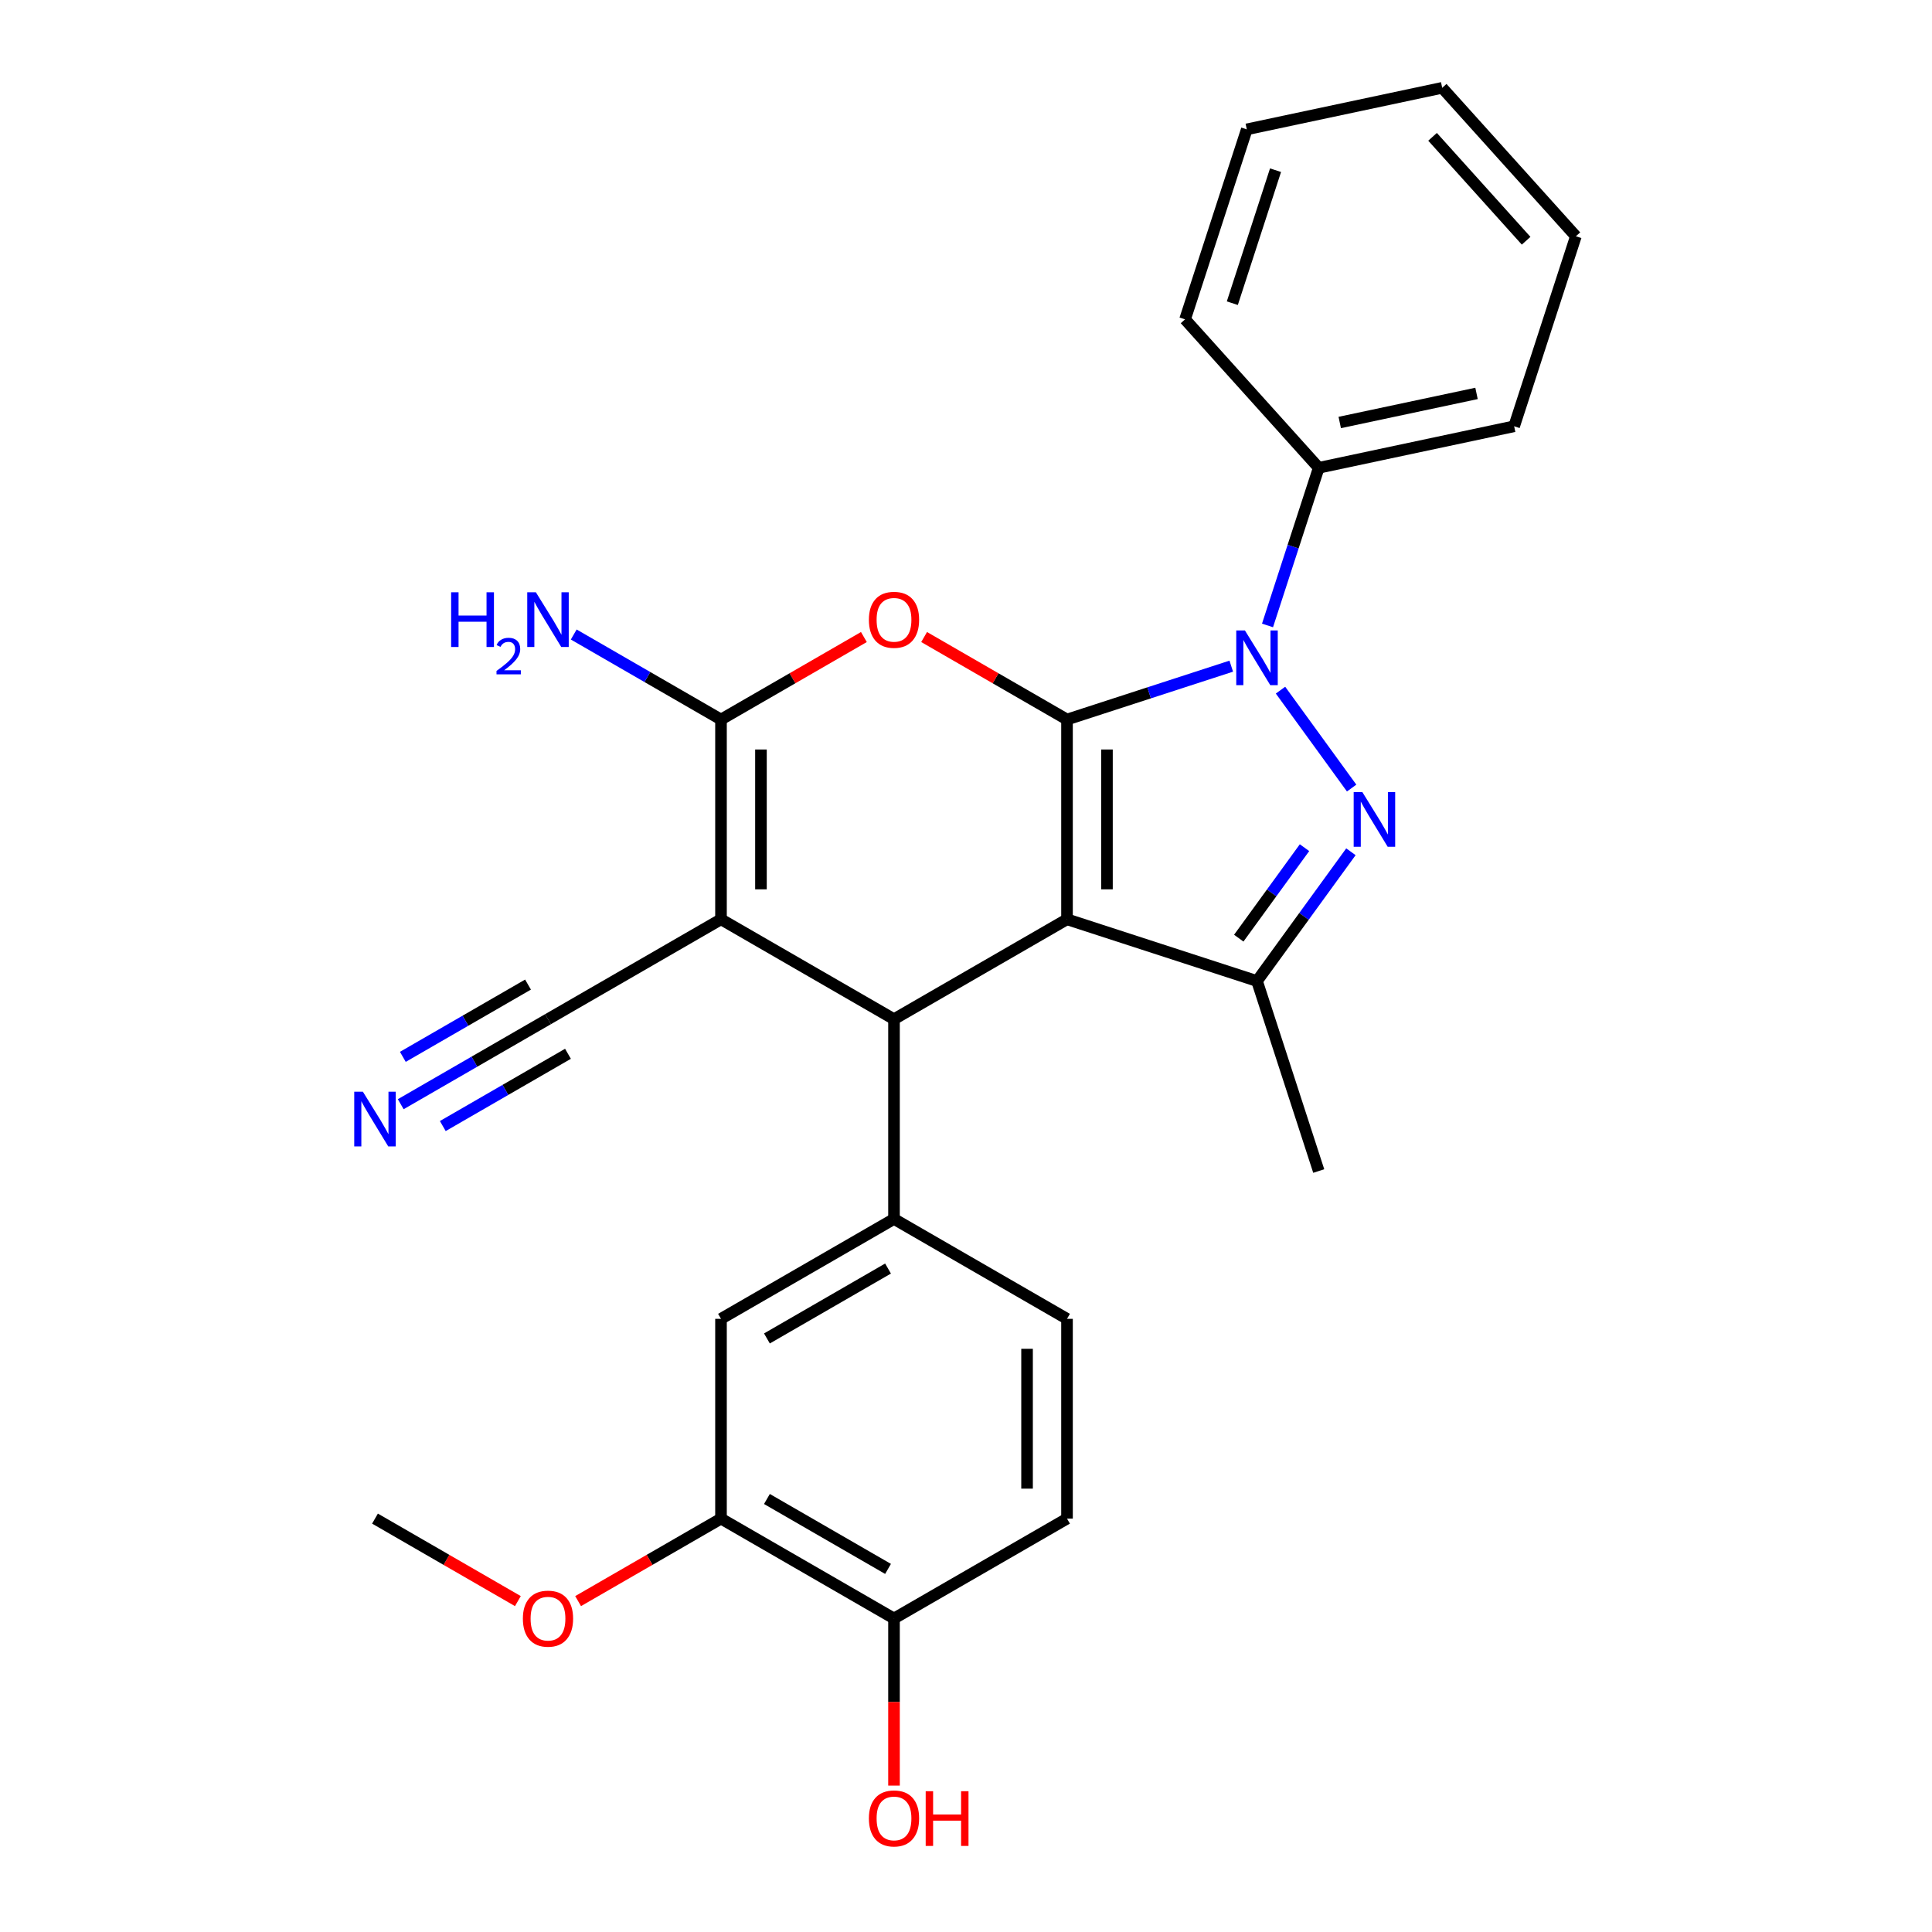 <?xml version='1.0' encoding='iso-8859-1'?>
<svg version='1.1' baseProfile='full'
              xmlns='http://www.w3.org/2000/svg'
                      xmlns:rdkit='http://www.rdkit.org/xml'
                      xmlns:xlink='http://www.w3.org/1999/xlink'
                  xml:space='preserve'
width='1000px' height='1000px' viewBox='0 0 1000 1000'>
<!-- END OF HEADER -->
<rect style='opacity:1.0;fill:#FFFFFF;stroke:none' width='1000' height='1000' x='0' y='0'> </rect>
<path class='bond-0' d='M 552.283,372.427 L 552.283,475.827' style='fill:none;fill-rule:evenodd;stroke:#000000;stroke-width:6px;stroke-linecap:butt;stroke-linejoin:miter;stroke-opacity:1' />
<path class='bond-0' d='M 572.963,387.937 L 572.963,460.317' style='fill:none;fill-rule:evenodd;stroke:#000000;stroke-width:6px;stroke-linecap:butt;stroke-linejoin:miter;stroke-opacity:1' />
<path class='bond-1' d='M 552.283,372.427 L 594.79,358.615' style='fill:none;fill-rule:evenodd;stroke:#000000;stroke-width:6px;stroke-linecap:butt;stroke-linejoin:miter;stroke-opacity:1' />
<path class='bond-1' d='M 594.79,358.615 L 637.298,344.804' style='fill:none;fill-rule:evenodd;stroke:#0000FF;stroke-width:6px;stroke-linecap:butt;stroke-linejoin:miter;stroke-opacity:1' />
<path class='bond-4' d='M 552.283,372.427 L 515.302,351.075' style='fill:none;fill-rule:evenodd;stroke:#000000;stroke-width:6px;stroke-linecap:butt;stroke-linejoin:miter;stroke-opacity:1' />
<path class='bond-4' d='M 515.302,351.075 L 478.32,329.724' style='fill:none;fill-rule:evenodd;stroke:#FF0000;stroke-width:6px;stroke-linecap:butt;stroke-linejoin:miter;stroke-opacity:1' />
<path class='bond-5' d='M 552.283,475.827 L 462.735,527.528' style='fill:none;fill-rule:evenodd;stroke:#000000;stroke-width:6px;stroke-linecap:butt;stroke-linejoin:miter;stroke-opacity:1' />
<path class='bond-7' d='M 552.283,475.827 L 650.623,507.78' style='fill:none;fill-rule:evenodd;stroke:#000000;stroke-width:6px;stroke-linecap:butt;stroke-linejoin:miter;stroke-opacity:1' />
<path class='bond-2' d='M 662.789,357.219 L 699.61,407.899' style='fill:none;fill-rule:evenodd;stroke:#0000FF;stroke-width:6px;stroke-linecap:butt;stroke-linejoin:miter;stroke-opacity:1' />
<path class='bond-13' d='M 656.064,323.729 L 669.319,282.932' style='fill:none;fill-rule:evenodd;stroke:#0000FF;stroke-width:6px;stroke-linecap:butt;stroke-linejoin:miter;stroke-opacity:1' />
<path class='bond-13' d='M 669.319,282.932 L 682.575,242.134' style='fill:none;fill-rule:evenodd;stroke:#000000;stroke-width:6px;stroke-linecap:butt;stroke-linejoin:miter;stroke-opacity:1' />
<path class='bond-27' d='M 699.234,440.872 L 674.928,474.326' style='fill:none;fill-rule:evenodd;stroke:#0000FF;stroke-width:6px;stroke-linecap:butt;stroke-linejoin:miter;stroke-opacity:1' />
<path class='bond-27' d='M 674.928,474.326 L 650.623,507.78' style='fill:none;fill-rule:evenodd;stroke:#000000;stroke-width:6px;stroke-linecap:butt;stroke-linejoin:miter;stroke-opacity:1' />
<path class='bond-27' d='M 675.212,438.753 L 658.198,462.17' style='fill:none;fill-rule:evenodd;stroke:#0000FF;stroke-width:6px;stroke-linecap:butt;stroke-linejoin:miter;stroke-opacity:1' />
<path class='bond-27' d='M 658.198,462.17 L 641.184,485.588' style='fill:none;fill-rule:evenodd;stroke:#000000;stroke-width:6px;stroke-linecap:butt;stroke-linejoin:miter;stroke-opacity:1' />
<path class='bond-3' d='M 373.188,475.827 L 373.188,372.427' style='fill:none;fill-rule:evenodd;stroke:#000000;stroke-width:6px;stroke-linecap:butt;stroke-linejoin:miter;stroke-opacity:1' />
<path class='bond-3' d='M 393.868,460.317 L 393.868,387.937' style='fill:none;fill-rule:evenodd;stroke:#000000;stroke-width:6px;stroke-linecap:butt;stroke-linejoin:miter;stroke-opacity:1' />
<path class='bond-9' d='M 373.188,475.827 L 283.64,527.528' style='fill:none;fill-rule:evenodd;stroke:#000000;stroke-width:6px;stroke-linecap:butt;stroke-linejoin:miter;stroke-opacity:1' />
<path class='bond-28' d='M 373.188,475.827 L 462.735,527.528' style='fill:none;fill-rule:evenodd;stroke:#000000;stroke-width:6px;stroke-linecap:butt;stroke-linejoin:miter;stroke-opacity:1' />
<path class='bond-6' d='M 447.15,329.724 L 410.169,351.075' style='fill:none;fill-rule:evenodd;stroke:#FF0000;stroke-width:6px;stroke-linecap:butt;stroke-linejoin:miter;stroke-opacity:1' />
<path class='bond-6' d='M 410.169,351.075 L 373.188,372.427' style='fill:none;fill-rule:evenodd;stroke:#000000;stroke-width:6px;stroke-linecap:butt;stroke-linejoin:miter;stroke-opacity:1' />
<path class='bond-8' d='M 462.735,527.528 L 462.735,630.928' style='fill:none;fill-rule:evenodd;stroke:#000000;stroke-width:6px;stroke-linecap:butt;stroke-linejoin:miter;stroke-opacity:1' />
<path class='bond-16' d='M 373.188,372.427 L 335.076,350.423' style='fill:none;fill-rule:evenodd;stroke:#000000;stroke-width:6px;stroke-linecap:butt;stroke-linejoin:miter;stroke-opacity:1' />
<path class='bond-16' d='M 335.076,350.423 L 296.965,328.42' style='fill:none;fill-rule:evenodd;stroke:#0000FF;stroke-width:6px;stroke-linecap:butt;stroke-linejoin:miter;stroke-opacity:1' />
<path class='bond-18' d='M 650.623,507.78 L 682.575,606.12' style='fill:none;fill-rule:evenodd;stroke:#000000;stroke-width:6px;stroke-linecap:butt;stroke-linejoin:miter;stroke-opacity:1' />
<path class='bond-11' d='M 462.735,630.928 L 373.188,682.629' style='fill:none;fill-rule:evenodd;stroke:#000000;stroke-width:6px;stroke-linecap:butt;stroke-linejoin:miter;stroke-opacity:1' />
<path class='bond-11' d='M 459.643,656.593 L 396.96,692.783' style='fill:none;fill-rule:evenodd;stroke:#000000;stroke-width:6px;stroke-linecap:butt;stroke-linejoin:miter;stroke-opacity:1' />
<path class='bond-14' d='M 462.735,630.928 L 552.283,682.629' style='fill:none;fill-rule:evenodd;stroke:#000000;stroke-width:6px;stroke-linecap:butt;stroke-linejoin:miter;stroke-opacity:1' />
<path class='bond-10' d='M 283.64,527.528 L 245.529,549.531' style='fill:none;fill-rule:evenodd;stroke:#000000;stroke-width:6px;stroke-linecap:butt;stroke-linejoin:miter;stroke-opacity:1' />
<path class='bond-10' d='M 245.529,549.531 L 207.418,571.535' style='fill:none;fill-rule:evenodd;stroke:#0000FF;stroke-width:6px;stroke-linecap:butt;stroke-linejoin:miter;stroke-opacity:1' />
<path class='bond-10' d='M 273.3,509.618 L 240.906,528.321' style='fill:none;fill-rule:evenodd;stroke:#000000;stroke-width:6px;stroke-linecap:butt;stroke-linejoin:miter;stroke-opacity:1' />
<path class='bond-10' d='M 240.906,528.321 L 208.511,547.024' style='fill:none;fill-rule:evenodd;stroke:#0000FF;stroke-width:6px;stroke-linecap:butt;stroke-linejoin:miter;stroke-opacity:1' />
<path class='bond-10' d='M 293.98,545.437 L 261.586,564.14' style='fill:none;fill-rule:evenodd;stroke:#000000;stroke-width:6px;stroke-linecap:butt;stroke-linejoin:miter;stroke-opacity:1' />
<path class='bond-10' d='M 261.586,564.14 L 229.191,582.843' style='fill:none;fill-rule:evenodd;stroke:#0000FF;stroke-width:6px;stroke-linecap:butt;stroke-linejoin:miter;stroke-opacity:1' />
<path class='bond-12' d='M 373.188,682.629 L 373.188,786.029' style='fill:none;fill-rule:evenodd;stroke:#000000;stroke-width:6px;stroke-linecap:butt;stroke-linejoin:miter;stroke-opacity:1' />
<path class='bond-19' d='M 373.188,786.029 L 336.206,807.38' style='fill:none;fill-rule:evenodd;stroke:#000000;stroke-width:6px;stroke-linecap:butt;stroke-linejoin:miter;stroke-opacity:1' />
<path class='bond-19' d='M 336.206,807.38 L 299.225,828.732' style='fill:none;fill-rule:evenodd;stroke:#FF0000;stroke-width:6px;stroke-linecap:butt;stroke-linejoin:miter;stroke-opacity:1' />
<path class='bond-30' d='M 373.188,786.029 L 462.735,837.73' style='fill:none;fill-rule:evenodd;stroke:#000000;stroke-width:6px;stroke-linecap:butt;stroke-linejoin:miter;stroke-opacity:1' />
<path class='bond-30' d='M 396.96,775.875 L 459.643,812.065' style='fill:none;fill-rule:evenodd;stroke:#000000;stroke-width:6px;stroke-linecap:butt;stroke-linejoin:miter;stroke-opacity:1' />
<path class='bond-21' d='M 682.575,242.134 L 783.716,220.636' style='fill:none;fill-rule:evenodd;stroke:#000000;stroke-width:6px;stroke-linecap:butt;stroke-linejoin:miter;stroke-opacity:1' />
<path class='bond-21' d='M 693.447,218.681 L 764.246,203.633' style='fill:none;fill-rule:evenodd;stroke:#000000;stroke-width:6px;stroke-linecap:butt;stroke-linejoin:miter;stroke-opacity:1' />
<path class='bond-22' d='M 682.575,242.134 L 613.387,165.293' style='fill:none;fill-rule:evenodd;stroke:#000000;stroke-width:6px;stroke-linecap:butt;stroke-linejoin:miter;stroke-opacity:1' />
<path class='bond-17' d='M 552.283,682.629 L 552.283,786.029' style='fill:none;fill-rule:evenodd;stroke:#000000;stroke-width:6px;stroke-linecap:butt;stroke-linejoin:miter;stroke-opacity:1' />
<path class='bond-17' d='M 531.603,698.139 L 531.603,770.519' style='fill:none;fill-rule:evenodd;stroke:#000000;stroke-width:6px;stroke-linecap:butt;stroke-linejoin:miter;stroke-opacity:1' />
<path class='bond-15' d='M 462.735,837.73 L 552.283,786.029' style='fill:none;fill-rule:evenodd;stroke:#000000;stroke-width:6px;stroke-linecap:butt;stroke-linejoin:miter;stroke-opacity:1' />
<path class='bond-20' d='M 462.735,837.73 L 462.735,880.977' style='fill:none;fill-rule:evenodd;stroke:#000000;stroke-width:6px;stroke-linecap:butt;stroke-linejoin:miter;stroke-opacity:1' />
<path class='bond-20' d='M 462.735,880.977 L 462.735,924.225' style='fill:none;fill-rule:evenodd;stroke:#FF0000;stroke-width:6px;stroke-linecap:butt;stroke-linejoin:miter;stroke-opacity:1' />
<path class='bond-23' d='M 268.055,828.732 L 231.074,807.38' style='fill:none;fill-rule:evenodd;stroke:#FF0000;stroke-width:6px;stroke-linecap:butt;stroke-linejoin:miter;stroke-opacity:1' />
<path class='bond-23' d='M 231.074,807.38 L 194.093,786.029' style='fill:none;fill-rule:evenodd;stroke:#000000;stroke-width:6px;stroke-linecap:butt;stroke-linejoin:miter;stroke-opacity:1' />
<path class='bond-25' d='M 783.716,220.636 L 815.669,122.296' style='fill:none;fill-rule:evenodd;stroke:#000000;stroke-width:6px;stroke-linecap:butt;stroke-linejoin:miter;stroke-opacity:1' />
<path class='bond-24' d='M 613.387,165.293 L 645.339,66.953' style='fill:none;fill-rule:evenodd;stroke:#000000;stroke-width:6px;stroke-linecap:butt;stroke-linejoin:miter;stroke-opacity:1' />
<path class='bond-24' d='M 637.848,156.932 L 660.214,88.094' style='fill:none;fill-rule:evenodd;stroke:#000000;stroke-width:6px;stroke-linecap:butt;stroke-linejoin:miter;stroke-opacity:1' />
<path class='bond-26' d='M 645.339,66.953 L 746.48,45.455' style='fill:none;fill-rule:evenodd;stroke:#000000;stroke-width:6px;stroke-linecap:butt;stroke-linejoin:miter;stroke-opacity:1' />
<path class='bond-29' d='M 815.669,122.296 L 746.48,45.455' style='fill:none;fill-rule:evenodd;stroke:#000000;stroke-width:6px;stroke-linecap:butt;stroke-linejoin:miter;stroke-opacity:1' />
<path class='bond-29' d='M 789.922,124.608 L 741.49,70.819' style='fill:none;fill-rule:evenodd;stroke:#000000;stroke-width:6px;stroke-linecap:butt;stroke-linejoin:miter;stroke-opacity:1' />
<path  class='atom-2' d='M 644.363 326.314
L 653.643 341.314
Q 654.563 342.794, 656.043 345.474
Q 657.523 348.154, 657.603 348.314
L 657.603 326.314
L 661.363 326.314
L 661.363 354.634
L 657.483 354.634
L 647.523 338.234
Q 646.363 336.314, 645.123 334.114
Q 643.923 331.914, 643.563 331.234
L 643.563 354.634
L 639.883 354.634
L 639.883 326.314
L 644.363 326.314
' fill='#0000FF'/>
<path  class='atom-3' d='M 705.14 409.967
L 714.42 424.967
Q 715.34 426.447, 716.82 429.127
Q 718.3 431.807, 718.38 431.967
L 718.38 409.967
L 722.14 409.967
L 722.14 438.287
L 718.26 438.287
L 708.3 421.887
Q 707.14 419.967, 705.9 417.767
Q 704.7 415.567, 704.34 414.887
L 704.34 438.287
L 700.66 438.287
L 700.66 409.967
L 705.14 409.967
' fill='#0000FF'/>
<path  class='atom-5' d='M 449.735 320.806
Q 449.735 314.006, 453.095 310.206
Q 456.455 306.406, 462.735 306.406
Q 469.015 306.406, 472.375 310.206
Q 475.735 314.006, 475.735 320.806
Q 475.735 327.686, 472.335 331.606
Q 468.935 335.486, 462.735 335.486
Q 456.495 335.486, 453.095 331.606
Q 449.735 327.726, 449.735 320.806
M 462.735 332.286
Q 467.055 332.286, 469.375 329.406
Q 471.735 326.486, 471.735 320.806
Q 471.735 315.246, 469.375 312.446
Q 467.055 309.606, 462.735 309.606
Q 458.415 309.606, 456.055 312.406
Q 453.735 315.206, 453.735 320.806
Q 453.735 326.526, 456.055 329.406
Q 458.415 332.286, 462.735 332.286
' fill='#FF0000'/>
<path  class='atom-11' d='M 187.833 565.068
L 197.113 580.068
Q 198.033 581.548, 199.513 584.228
Q 200.993 586.908, 201.073 587.068
L 201.073 565.068
L 204.833 565.068
L 204.833 593.388
L 200.953 593.388
L 190.993 576.988
Q 189.833 575.068, 188.593 572.868
Q 187.393 570.668, 187.033 569.988
L 187.033 593.388
L 183.353 593.388
L 183.353 565.068
L 187.833 565.068
' fill='#0000FF'/>
<path  class='atom-17' d='M 233.507 306.566
L 237.347 306.566
L 237.347 318.606
L 251.827 318.606
L 251.827 306.566
L 255.667 306.566
L 255.667 334.886
L 251.827 334.886
L 251.827 321.806
L 237.347 321.806
L 237.347 334.886
L 233.507 334.886
L 233.507 306.566
' fill='#0000FF'/>
<path  class='atom-17' d='M 257.04 333.893
Q 257.727 332.124, 259.363 331.147
Q 261 330.144, 263.271 330.144
Q 266.095 330.144, 267.679 331.675
Q 269.263 333.206, 269.263 335.926
Q 269.263 338.698, 267.204 341.285
Q 265.171 343.872, 260.947 346.934
L 269.58 346.934
L 269.58 349.046
L 256.987 349.046
L 256.987 347.278
Q 260.472 344.796, 262.531 342.948
Q 264.617 341.1, 265.62 339.437
Q 266.623 337.774, 266.623 336.058
Q 266.623 334.262, 265.726 333.259
Q 264.828 332.256, 263.271 332.256
Q 261.766 332.256, 260.763 332.863
Q 259.759 333.47, 259.047 334.817
L 257.04 333.893
' fill='#0000FF'/>
<path  class='atom-17' d='M 277.38 306.566
L 286.66 321.566
Q 287.58 323.046, 289.06 325.726
Q 290.54 328.406, 290.62 328.566
L 290.62 306.566
L 294.38 306.566
L 294.38 334.886
L 290.5 334.886
L 280.54 318.486
Q 279.38 316.566, 278.14 314.366
Q 276.94 312.166, 276.58 311.486
L 276.58 334.886
L 272.9 334.886
L 272.9 306.566
L 277.38 306.566
' fill='#0000FF'/>
<path  class='atom-20' d='M 270.64 837.81
Q 270.64 831.01, 274 827.21
Q 277.36 823.41, 283.64 823.41
Q 289.92 823.41, 293.28 827.21
Q 296.64 831.01, 296.64 837.81
Q 296.64 844.69, 293.24 848.61
Q 289.84 852.49, 283.64 852.49
Q 277.4 852.49, 274 848.61
Q 270.64 844.73, 270.64 837.81
M 283.64 849.29
Q 287.96 849.29, 290.28 846.41
Q 292.64 843.49, 292.64 837.81
Q 292.64 832.25, 290.28 829.45
Q 287.96 826.61, 283.64 826.61
Q 279.32 826.61, 276.96 829.41
Q 274.64 832.21, 274.64 837.81
Q 274.64 843.53, 276.96 846.41
Q 279.32 849.29, 283.64 849.29
' fill='#FF0000'/>
<path  class='atom-21' d='M 449.735 941.21
Q 449.735 934.41, 453.095 930.61
Q 456.455 926.81, 462.735 926.81
Q 469.015 926.81, 472.375 930.61
Q 475.735 934.41, 475.735 941.21
Q 475.735 948.09, 472.335 952.01
Q 468.935 955.89, 462.735 955.89
Q 456.495 955.89, 453.095 952.01
Q 449.735 948.13, 449.735 941.21
M 462.735 952.69
Q 467.055 952.69, 469.375 949.81
Q 471.735 946.89, 471.735 941.21
Q 471.735 935.65, 469.375 932.85
Q 467.055 930.01, 462.735 930.01
Q 458.415 930.01, 456.055 932.81
Q 453.735 935.61, 453.735 941.21
Q 453.735 946.93, 456.055 949.81
Q 458.415 952.69, 462.735 952.69
' fill='#FF0000'/>
<path  class='atom-21' d='M 479.135 927.13
L 482.975 927.13
L 482.975 939.17
L 497.455 939.17
L 497.455 927.13
L 501.295 927.13
L 501.295 955.45
L 497.455 955.45
L 497.455 942.37
L 482.975 942.37
L 482.975 955.45
L 479.135 955.45
L 479.135 927.13
' fill='#FF0000'/>
</svg>

